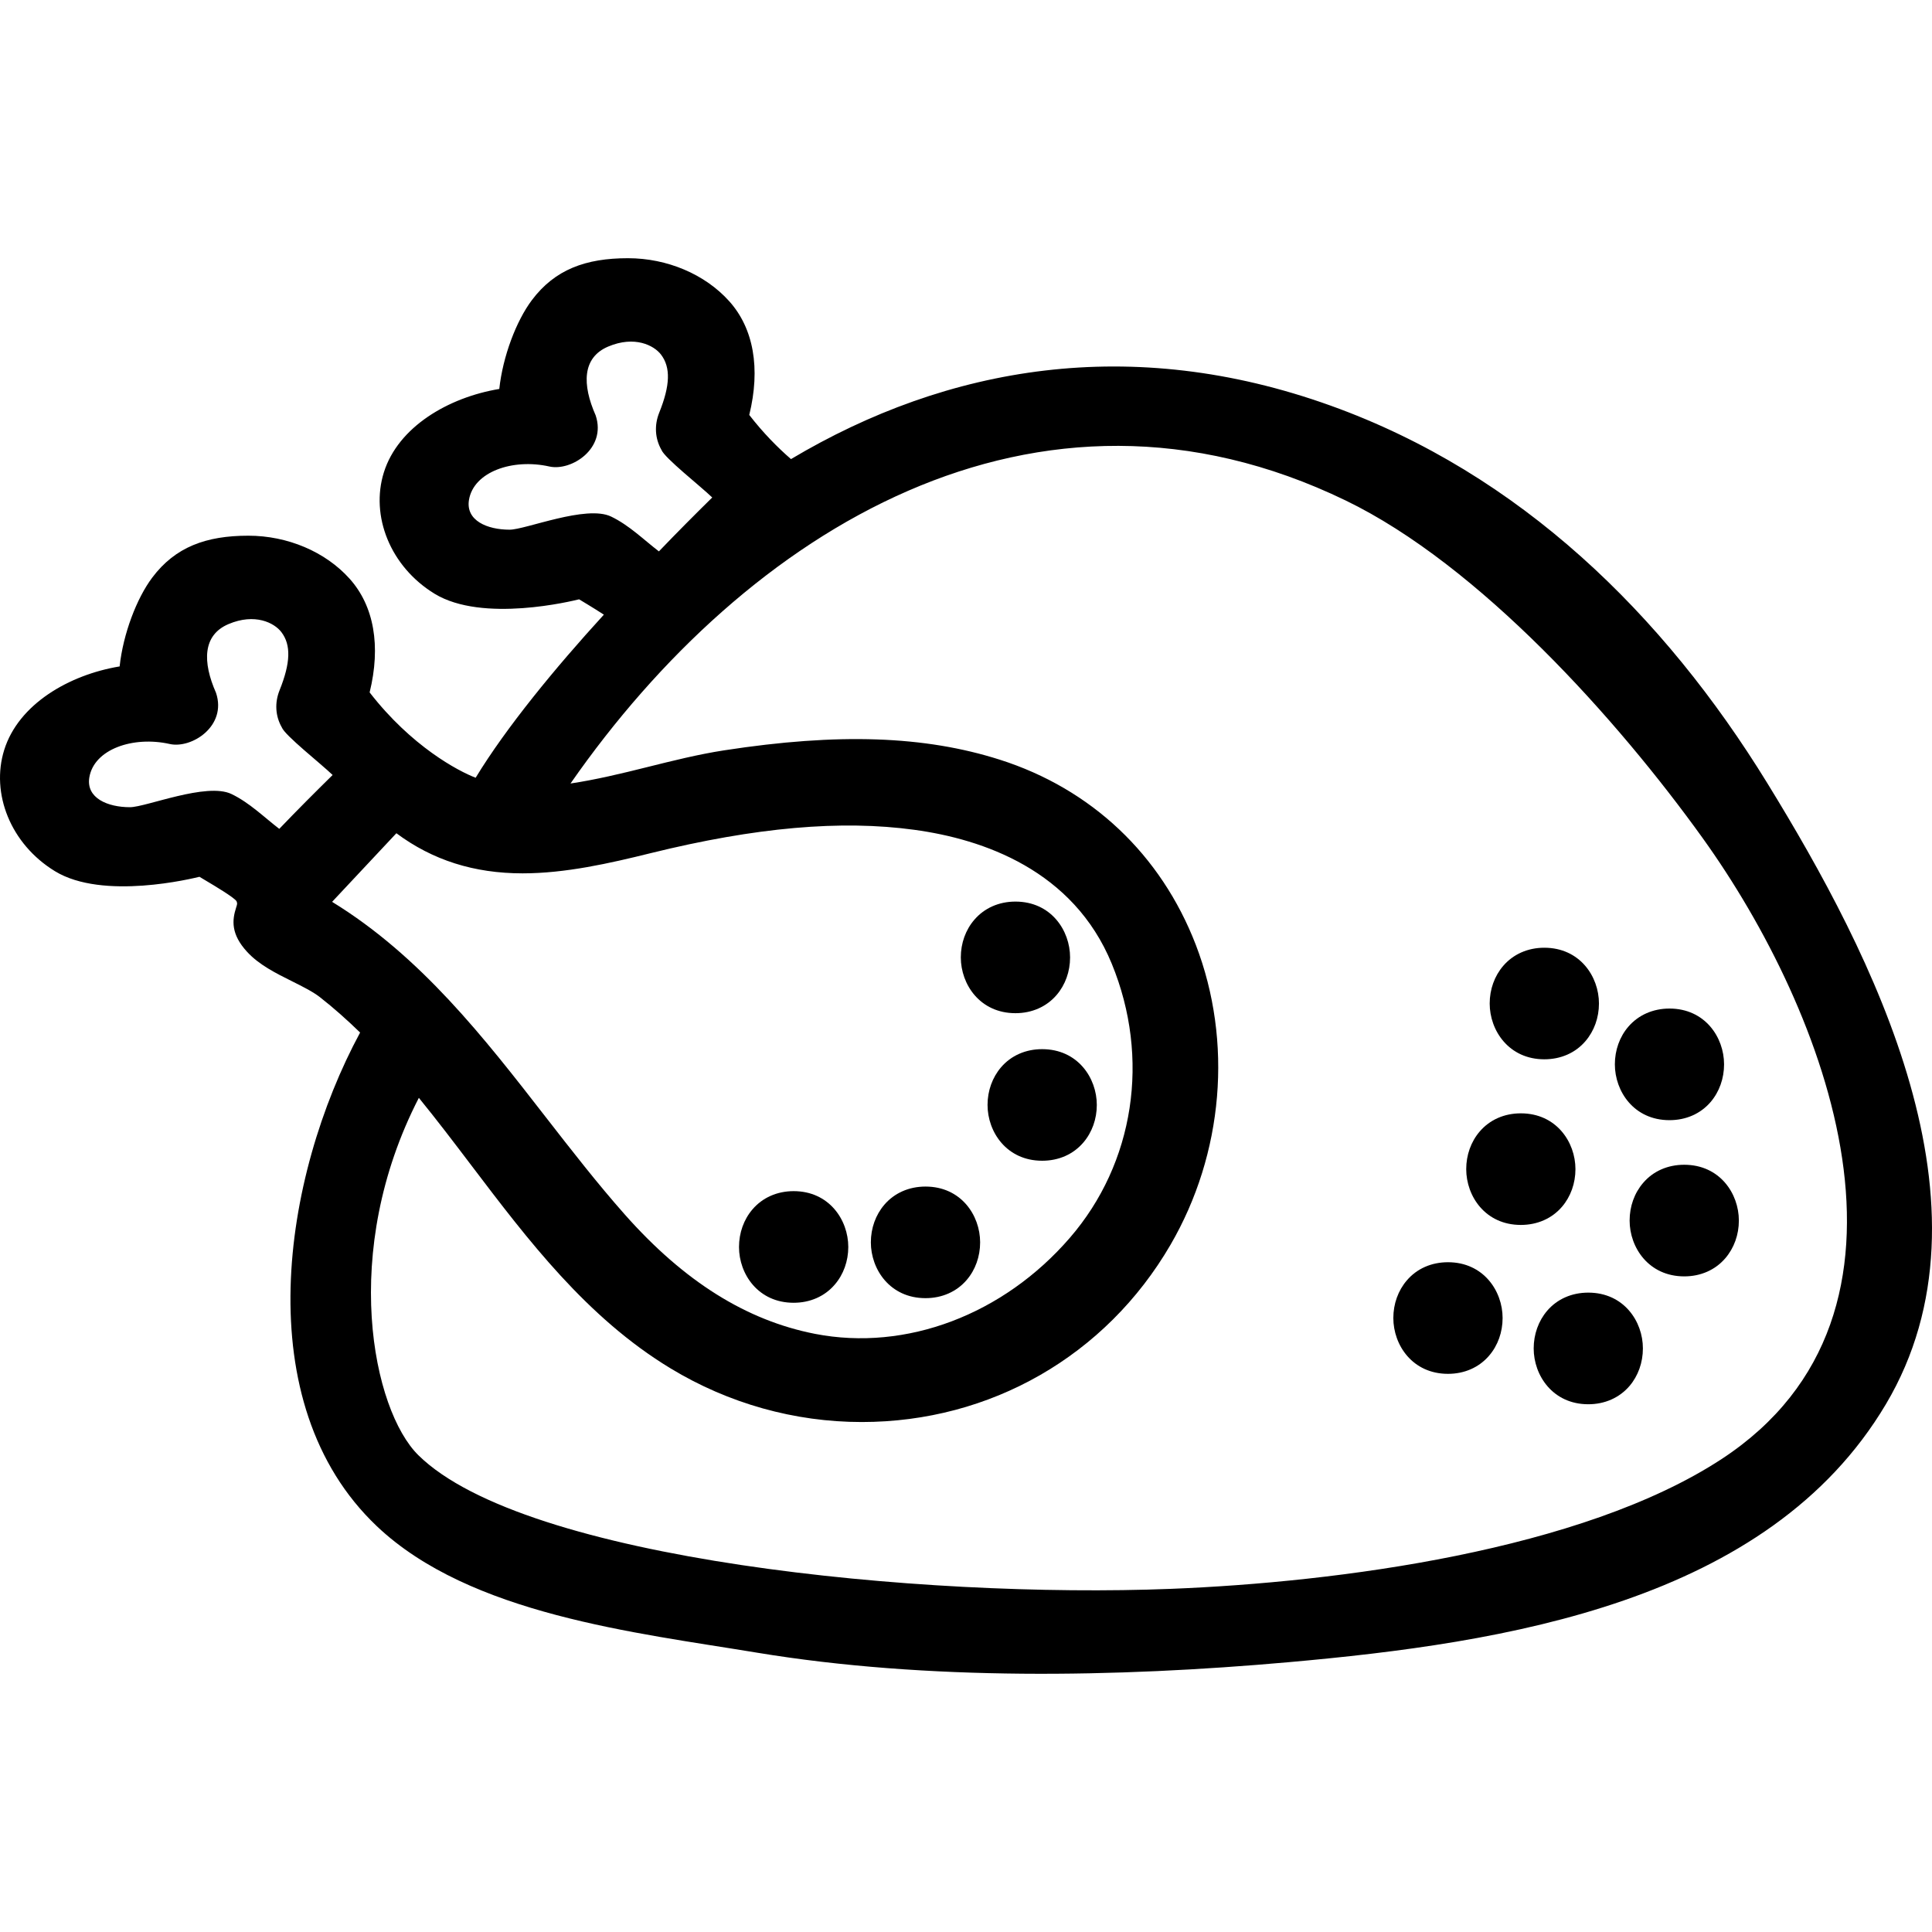 <?xml version="1.0" encoding="iso-8859-1"?>
<!-- Generator: Adobe Illustrator 16.0.0, SVG Export Plug-In . SVG Version: 6.00 Build 0)  -->
<!DOCTYPE svg PUBLIC "-//W3C//DTD SVG 1.1//EN" "http://www.w3.org/Graphics/SVG/1.1/DTD/svg11.dtd">
<svg version="1.1" id="Capa_1" xmlns="http://www.w3.org/2000/svg" xmlns:xlink="http://www.w3.org/1999/xlink" x="0px" y="0px"
	 width="514.481px" height="514.481px" viewBox="0 0 514.481 514.481" style="enable-background:new 0 0 514.481 514.481;"
	 xml:space="preserve">
<g>
	<g>
		<path d="M422.945,344.219c-4.387,0-8.276,1.706-10.948,4.834c-2.315,2.707-3.585,6.276-3.585,10.029
			c0,7.2,5.099,14.863,14.538,14.863c4.393,0,8.272-1.716,10.964-4.845c2.311-2.701,3.58-6.256,3.58-10.023
			C437.508,351.876,432.4,344.219,422.945,344.219z"/>
		<path d="M437.559,315c-2.33,2.707-3.6,6.256-3.6,10.034c0,7.195,5.098,14.858,14.548,14.858c4.397,0,8.277-1.717,10.953-4.85
			c2.311-2.696,3.591-6.256,3.591-10.009c0-7.211-5.094-14.863-14.549-14.863C444.105,310.166,440.215,311.877,437.559,315z"/>
		<path d="M433.609,273.411c-2.315,2.697-3.58,6.257-3.58,10.014c0,7.211,5.088,14.869,14.544,14.869
			c4.392,0,8.276-1.707,10.958-4.84c2.311-2.706,3.58-6.261,3.58-10.029c0-7.2-5.089-14.853-14.544-14.853
			C440.185,268.577,436.295,270.288,433.609,273.411z"/>
		<path d="M419.533,311.334c0-7.2-5.093-14.858-14.548-14.858c-4.388,0-8.272,1.706-10.954,4.845
			c-2.315,2.696-3.585,6.256-3.585,10.014c0,7.211,5.094,14.858,14.544,14.858c4.392,0,8.276-1.707,10.958-4.835
			C418.263,318.656,419.533,315.097,419.533,311.334z"/>
		<path d="M246.46,345.691c4.387,0,8.272-1.706,10.956-4.834c2.323-2.702,3.588-6.262,3.588-10.024
			c0-7.211-5.096-14.857-14.548-14.857c-4.39,0-8.275,1.706-10.958,4.834c-2.318,2.701-3.593,6.256-3.593,10.023
			C231.909,338.039,237.005,345.691,246.46,345.691z"/>
		<path d="M270.408,269.806c4.393,0,8.282-1.721,10.958-4.844c2.311-2.687,3.591-6.236,3.591-10.011
			c0-7.203-5.094-14.863-14.554-14.863c-4.393,0-8.272,1.721-10.948,4.842c-2.326,2.699-3.595,6.251-3.595,10.021
			C255.865,262.148,260.968,269.806,270.408,269.806z"/>
		<path d="M266.569,284.218c-2.311,2.706-3.59,6.256-3.59,10.023c0,7.206,5.093,14.858,14.548,14.858
			c4.397,0,8.277-1.706,10.953-4.839c2.321-2.697,3.596-6.257,3.596-10.02c0-7.2-5.099-14.853-14.554-14.853
			C273.134,279.378,269.245,281.095,266.569,284.218z"/>
		<path d="M211.338,346.92c4.39,0,8.274-1.706,10.958-4.844c2.323-2.691,3.598-6.257,3.598-10.014
			c0-7.206-5.101-14.868-14.551-14.868c-4.387,0-8.272,1.716-10.956,4.844c-2.318,2.701-3.593,6.267-3.593,10.034
			C196.79,339.263,201.886,346.92,211.338,346.92z"/>
		<path d="M385.586,336.124c-4.402,0-8.287,1.707-10.958,4.845c-2.315,2.691-3.591,6.251-3.591,10.014
			c0,7.206,5.099,14.863,14.554,14.863c4.388,0,8.272-1.711,10.948-4.839c2.32-2.691,3.596-6.262,3.596-10.024
			C400.135,343.772,395.026,336.124,385.586,336.124z"/>
		<path d="M411.241,282.085c4.407,0,8.282-1.706,10.958-4.834c2.315-2.697,3.595-6.257,3.595-10.02
			c0-7.2-5.098-14.855-14.559-14.855c-4.387,0-8.271,1.722-10.947,4.842c-2.311,2.696-3.591,6.241-3.591,10.019
			C396.697,274.422,401.8,282.085,411.241,282.085z"/>
		<path d="M470.637,208.568c-27.624-44.938-65.871-82.436-116.301-100.552c-53.034-19.067-102.017-10.585-143.699,14.239
			c-3.618-3.135-7.432-7.01-11.113-11.758c3.037-12.375,1.186-23.039-5.35-30.3c-6.437-7.165-16.509-11.438-26.941-11.438
			c-11.258,0-19.456,2.996-25.598,11.164c-4.144,5.522-7.741,14.96-8.678,23.653c-13.561,2.252-26.941,10.105-30.737,22.221
			c-3.623,11.583,1.686,25.083,13.51,32.316c12.812,7.836,36.788,1.892,38.483,1.483c0.358,0.223,3.854,2.297,6.594,4.085
			c-12.959,14.175-26.02,30.062-34.146,43.429c-4.639-1.782-17.067-8.32-28.231-22.724c3.037-12.375,1.181-23.033-5.35-30.297
			c-6.438-7.163-16.511-11.436-26.946-11.436c-11.258,0-19.458,2.996-25.598,11.164c-4.139,5.518-7.744,14.96-8.679,23.648
			c-13.563,2.252-26.941,10.105-30.731,22.221c-3.626,11.578,1.678,25.078,13.51,32.311c12.807,7.841,36.787,1.892,38.479,1.488
			c0.571,0.348,1.211,0.736,1.892,1.132c2.147,1.28,7.178,4.269,7.972,5.35c0.239,0.65,0.234,0.673-0.104,1.727
			c-1.066,3.318-1.445,7.046,2.958,11.814c3.179,3.439,7.65,5.669,11.966,7.817c2.818,1.411,5.489,2.742,7.368,4.199
			c3.748,2.93,7.3,6.108,10.728,9.44c-20.764,38.46-30.087,98.695,4.456,131.458c24.823,23.536,68.898,28.325,101.234,33.678
			c45.323,7.484,95.834,6.601,141.536,2.538c57.513-5.123,127.731-15.894,159.082-68.704
			C533.356,321.459,498.694,254.196,470.637,208.568z M135.697,141.052c-5.911,0-11.71-2.402-10.816-7.909
			c1.229-7.513,11.634-11.11,21.409-8.917c5.796,1.305,15.308-4.732,12.329-13.619c-3.621-8.203-3.593-15.381,3.334-18.318
			c7.028-2.974,12.192-0.338,14.081,2.147c2.592,3.418,2.442,8.181-0.49,15.465c-1.335,3.334-1.122,6.878,0.587,9.875
			c0.792,2.153,10.473,9.734,13.535,12.703c-4.471,4.4-9.338,9.277-14.201,14.353c-4.07-3.125-7.929-6.969-12.733-9.277
			C156.113,134.372,139.967,141.052,135.697,141.052z M74.37,220.72c-4.073-3.125-7.929-6.969-12.733-9.277
			c-6.627-3.181-22.762,3.509-27.035,3.509c-5.914,0-11.71-2.407-10.816-7.914c1.227-7.522,11.639-11.11,21.414-8.917
			c5.796,1.306,15.302-4.732,12.324-13.624c-3.616-8.203-3.59-15.376,3.331-18.309c7.036-2.979,12.2-0.338,14.081,2.148
			c2.6,3.413,2.445,8.181-0.482,15.465c-1.343,3.328-1.13,6.883,0.582,9.874c0.797,2.153,10.473,9.729,13.541,12.702
			C84.104,210.777,79.232,215.64,74.37,220.72z M88.436,240.156l17.118-18.269c9.656,7.183,20.701,10.682,33.606,10.682
			c11.403,0,23.13-2.658,34.152-5.388c27.903-6.883,50.678-8.881,70.198-6.203c18.314,2.506,42.294,10.732,52.552,35.67
			c10.313,25.131,6.032,53.11-11.182,72.996c-17.682,20.443-43.569,30.279-67.842,25.557c-18.299-3.58-34.86-13.959-50.62-31.742
			c-7.317-8.257-14.325-17.285-21.112-26.01C128.928,276.356,112.033,254.623,88.436,240.156z M458.491,388.514
			c-37.247,24.41-102.524,32.85-146.667,34.587c-66.26,2.62-172.06-7.668-200.41-35.582c-12.187-12.004-20.992-54.202,0.125-95.171
			c4.789,5.875,9.387,11.933,13.921,17.909c15.147,19.967,30.798,40.624,53.121,54.142c15.435,9.354,33.03,14.279,50.881,14.279
			c0.005,0,0.005,0,0.01,0c34.282,0,65.016-17.631,82.215-47.174c14.142-24.304,16.65-54.172,6.743-79.925
			c-9.272-24.021-27.817-41.53-52.217-49.287c-19.936-6.335-42.83-7.193-73.412-2.476c-6.838,1.054-13.82,2.803-20.586,4.491
			c-6.738,1.687-13.606,3.334-20.294,4.337c46.887-67.375,123.92-115.301,206.427-75.367c35.562,17.207,72.458,58.401,95.09,89.938
			C486.343,269.055,517.827,349.602,458.491,388.514z"/>
	</g>
</g>
<g>
</g>
<g>
</g>
<g>
</g>
<g>
</g>
<g>
</g>
<g>
</g>
<g>
</g>
<g>
</g>
<g>
</g>
<g>
</g>
<g>
</g>
<g>
</g>
<g>
</g>
<g>
</g>
<g>
</g>
</svg>
